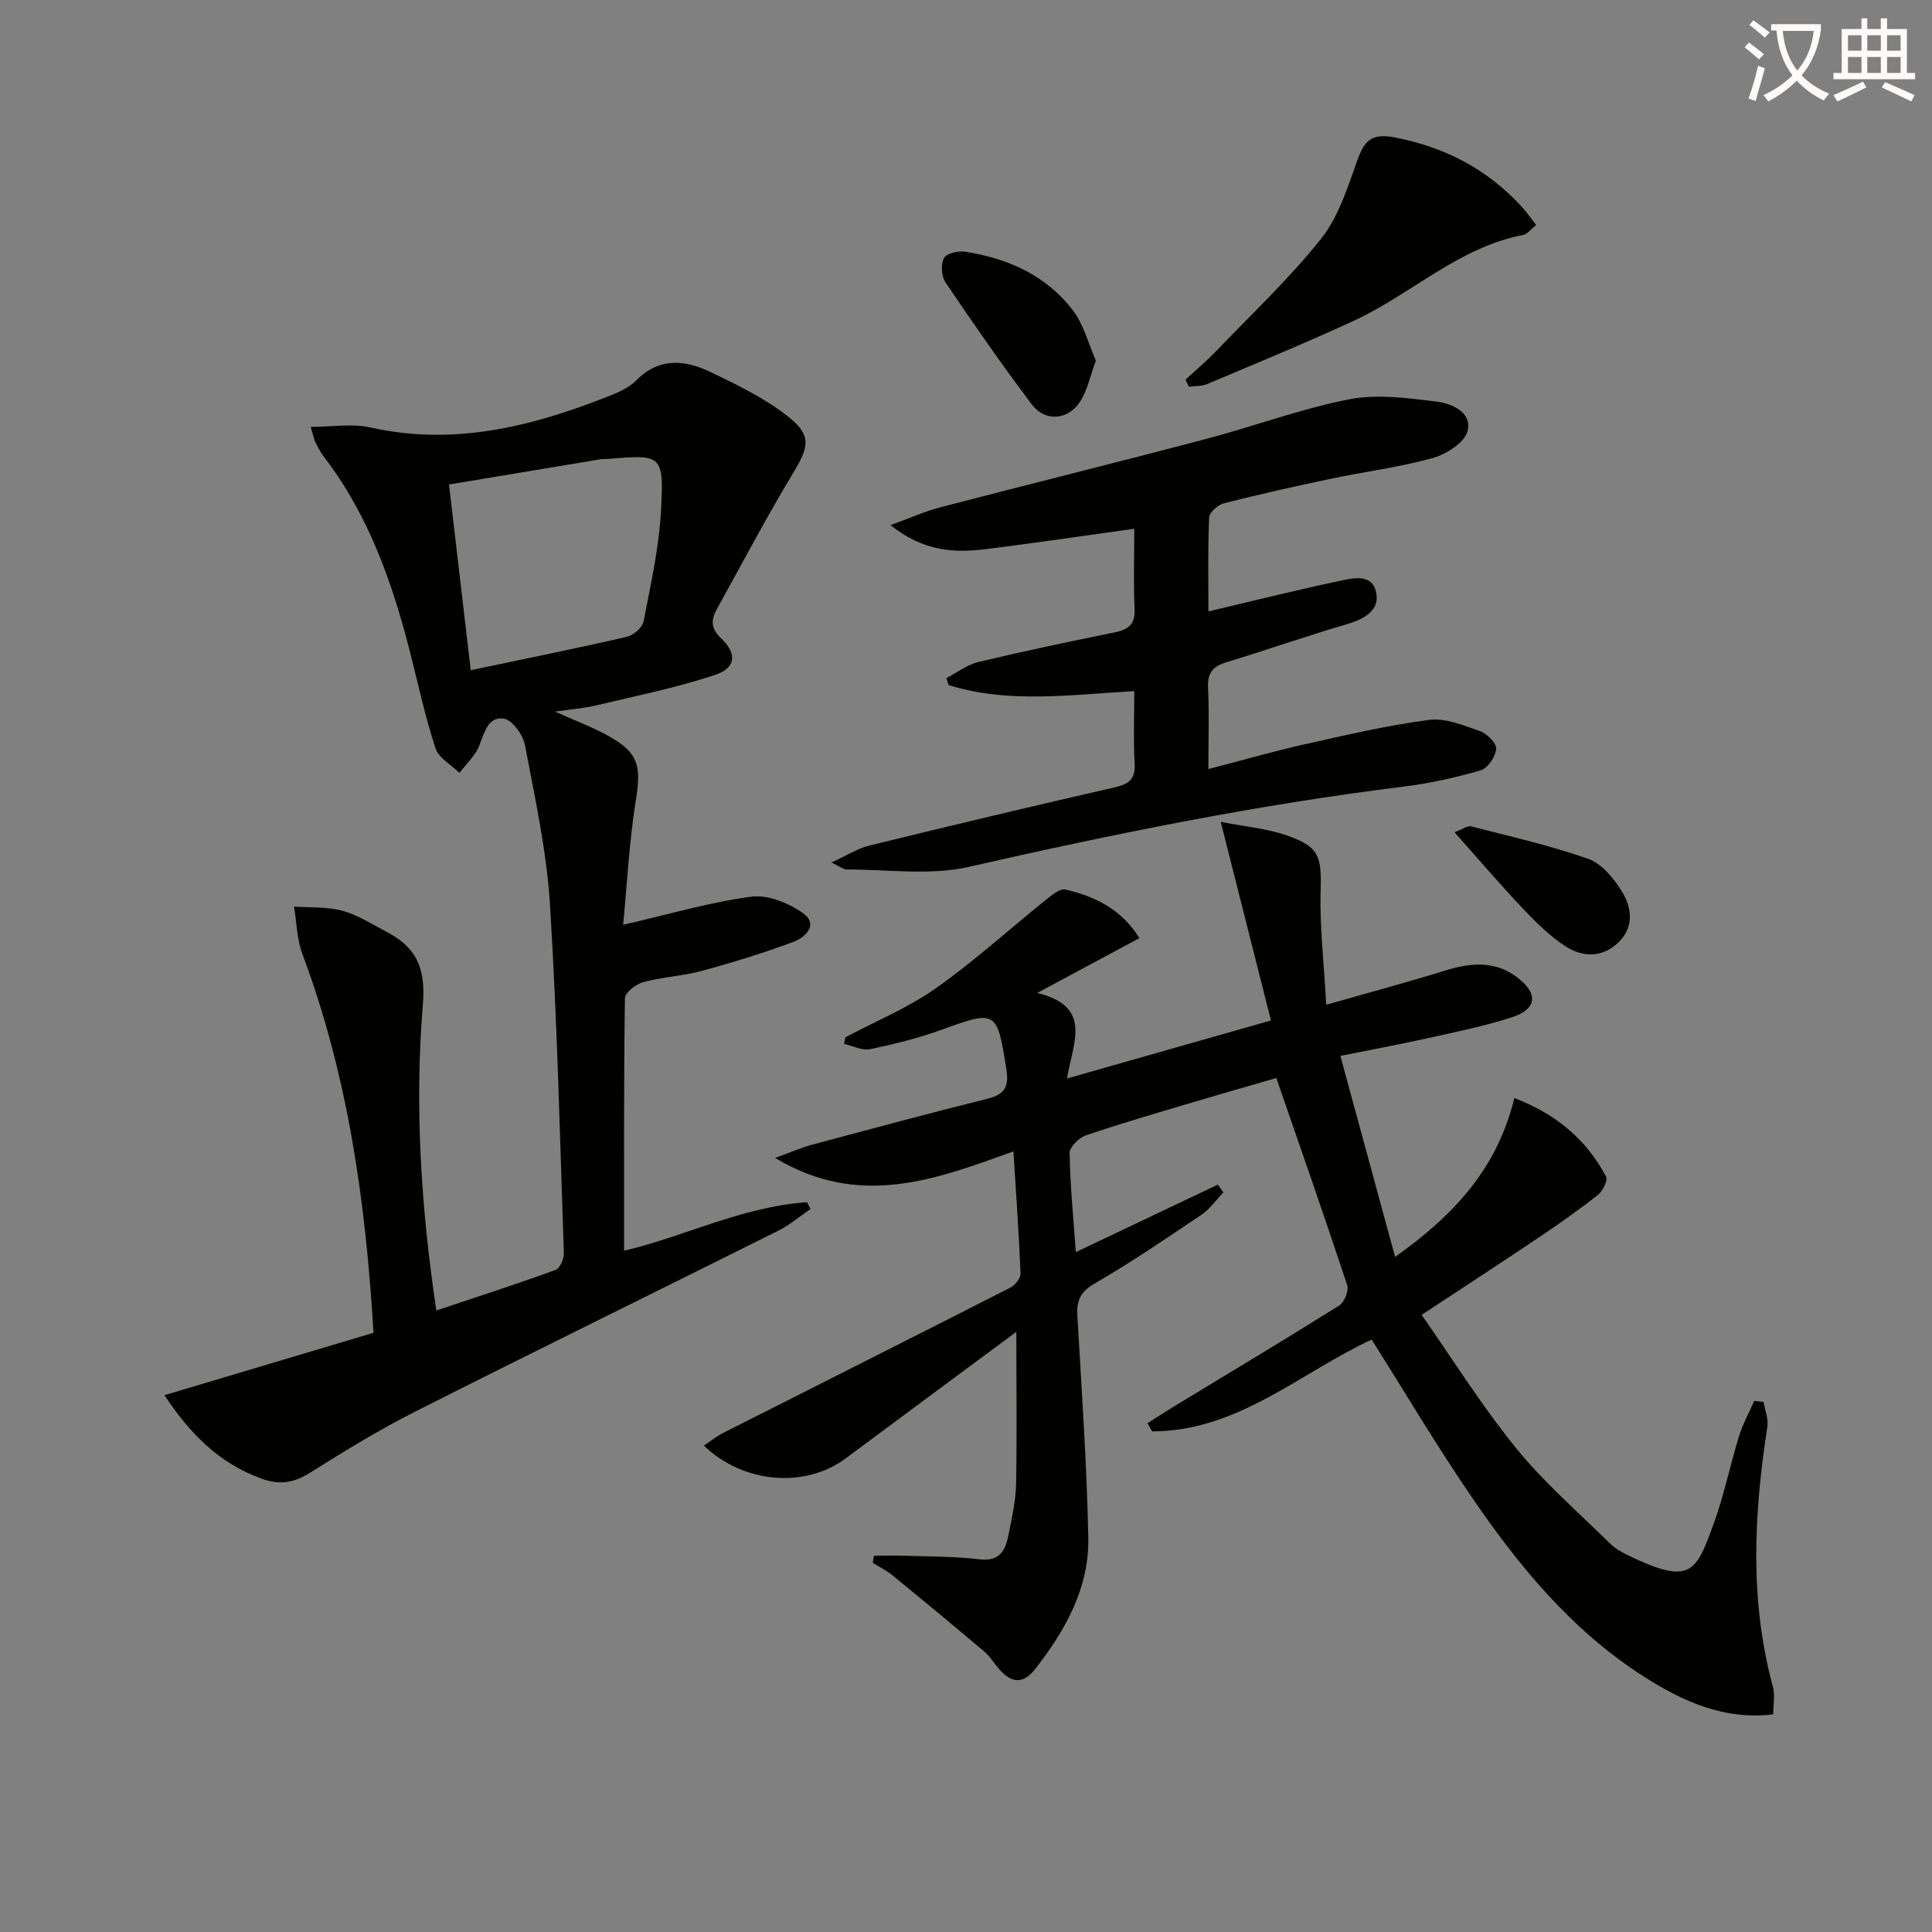 <svg enable-background="new 0 0 400 400" viewBox="0 0 400 400" xmlns="http://www.w3.org/2000/svg"><rect x="0" y="0" width="400" height="400" fill="#808080" stroke="none"/><path d="m362.1 8.8c1.1.8 2.1 1.6 3.1 2.4l-1 1.1c-1.3-1.1-2.3-2-3-2.5zm1.9 4.8c.5.2.9.4 1.4.5-.6 2.3-1.3 4.5-1.9 6.8l-1.5-.5c.8-2.1 1.4-4.3 2-6.8zm-1-9.4c1.3.9 2.4 1.8 3.4 2.5l-1 1.1c-1.4-1.2-2.4-2.1-3.2-2.6zm3.7 2.2v-1.4h10.3v1.2c-.5 3.6-1.8 6.8-4 9.4 1.5 1.6 3.4 2.8 5.7 3.8-.3.4-.7.8-1.1 1.4-2.3-1.1-4.1-2.5-5.6-4.1-1.6 1.6-3.6 3.1-5.9 4.3-.3-.5-.7-.9-1-1.3 2.4-1.1 4.4-2.5 6-4.1-1.9-2.5-3-5.6-3.3-9.3h-1.1zm8.8 0h-6.4c.3 3.3 1.3 6 3 8.2 2-2.3 3.1-5.1 3.4-8.2z" fill="#fcfbfa"/><path d="m385.3 3.8h1.3v2.2h2.8v-2.2h1.3v2.2h4.1v9.1h1.7v1.3h-16.9v-1.3h1.7v-9.1h4.1v-2.2zm.4 13.1.7 1.2c-1.8.9-3.8 1.9-6 2.9-.2-.4-.5-.8-.8-1.3 2.3-1 4.3-1.9 6.1-2.8zm-3.1-6.4h2.8v-3.2h-2.8zm0 4.6h2.8v-3.3h-2.8zm4-4.6h2.8v-3.2h-2.8zm0 4.6h2.8v-3.3h-2.8zm3.7 1.9c2.1.9 4.1 1.8 6.1 2.7l-.7 1.3c-2.2-1.1-4.2-2-6.1-2.9zm3.2-9.7h-2.8v3.2h2.8zm-2.8 7.8h2.8v-3.3h-2.8z" fill="#fcfbfa"/><g fill="#010100"><path d="m210.42 275.74c-11.83 8.77-23.58 17.46-35.31 26.19-8.37 6.23-21.16 5.3-29.38-2.64 1.39-.92 2.6-1.9 3.95-2.59 19.85-10.05 39.72-20.03 59.54-30.13.97-.49 2.1-1.94 2.07-2.9-.32-8.11-.9-16.2-1.47-25.29-16.11 5.83-31.83 11.86-49.34 1.36 3.25-1.18 5.37-2.13 7.58-2.72 12.17-3.26 24.33-6.54 36.56-9.59 3.62-.9 4.26-2.7 3.73-6.11-1.9-12.13-2.11-12.23-13.38-8.13-4.8 1.75-9.82 2.99-14.82 4.03-1.65.34-3.58-.69-5.38-1.1.08-.45.16-.9.24-1.35 6.27-3.33 12.96-6.08 18.72-10.14 7.97-5.61 15.21-12.23 22.83-18.35 1.19-.96 2.92-2.37 4.05-2.11 6.05 1.43 11.52 4.01 15.3 10.05-6.84 3.68-13.33 7.16-21.16 11.36 11.57 2.82 7.38 10.29 6.16 17.71 14.23-4.05 27.64-7.86 42.23-12.01-3.42-13.53-6.76-26.71-10.4-41.13 5.14 1.02 9.6 1.39 13.7 2.82 6.74 2.35 7.18 4.37 6.98 11.44-.21 7.38.68 14.79 1.16 23.62 9.15-2.61 17.08-4.75 24.92-7.17 5.2-1.6 10.17-1.93 14.68 1.54 4.36 3.35 4.02 6.54-1.19 8.23-5.81 1.88-11.85 3.08-17.83 4.41-5.48 1.22-11 2.23-17.65 3.57 3.73 13.72 7.39 27.16 11.33 41.62 12.49-8.85 21.23-18.58 24.69-32.9 8.88 3.43 14.96 8.71 18.98 16.26.42.78-.67 3-1.67 3.79-3.87 3.06-7.92 5.91-12.02 8.67-7.83 5.26-15.73 10.41-24.48 16.18 6.13 8.77 12.27 18.59 19.5 27.53 5.81 7.18 12.92 13.31 19.53 19.84 1.04 1.03 2.42 1.78 3.75 2.43 13.07 6.35 14.05 3.36 17.67-6.54 2.16-5.9 3.4-12.12 5.25-18.13.78-2.52 2.09-4.88 3.16-7.32l1.92.21c.29 1.72 1.05 3.51.79 5.15-2.79 18.03-3.71 35.98 1.16 53.85.45 1.66.06 3.55.06 5.69-10.2 1.22-18.7-2.67-26.75-7.8-15.05-9.59-26.11-23.13-35.98-37.63-7.1-10.43-13.55-21.3-20.41-32.16-14.74 6.8-27.69 19-45.45 19-.32-.56-.65-1.12-.97-1.68 1.9-1.2 3.79-2.44 5.71-3.61 11.34-6.89 22.74-13.71 33.98-20.76 1.07-.67 2.05-3.07 1.67-4.21-4.68-14.16-9.61-28.23-14.68-42.9-5.31 1.54-11.46 3.29-17.59 5.12-7.31 2.18-14.65 4.3-21.86 6.76-1.43.49-3.37 2.44-3.35 3.68.11 6.62.77 13.22 1.29 20.49 10-4.76 19.7-9.37 29.41-13.98.38.54.75 1.07 1.13 1.61-1.48 1.55-2.75 3.43-4.49 4.6-7.3 4.92-14.59 9.89-22.21 14.3-3.02 1.75-3.7 3.61-3.52 6.73.88 15.27 1.95 30.54 2.26 45.83.21 10.39-4.71 19.16-10.97 27.19-2.45 3.14-4.86 3.02-7.37.18-1.1-1.24-1.98-2.74-3.23-3.79-6.29-5.33-12.64-10.58-19.03-15.8-1.22-1-2.68-1.7-4.03-2.54.09-.49.17-.99.26-1.48 2.15 0 4.3-.06 6.45.01 5.14.18 10.31.12 15.4.74 4.17.51 5.36-1.86 5.99-4.99.72-3.58 1.52-7.21 1.59-10.83.18-10.26.04-20.49.04-31.28z"/><path d="m34.05 288.86c14.73-4.4 28.85-8.61 43.28-12.92-1.61-27.11-5.29-53.27-14.72-78.41-1.15-3.06-1.18-6.55-1.73-9.83 3.34.24 6.81.01 9.99.86 3.15.84 6.03 2.73 8.97 4.26 6.17 3.2 8.36 7.3 7.71 15.14-1.71 20.88-.43 41.85 2.79 63.36 8.47-2.83 16.63-5.47 24.68-8.39.9-.33 1.76-2.31 1.72-3.49-.82-24.1-1.38-48.22-2.88-72.28-.69-11.03-3.11-21.98-5.17-32.88-.4-2.12-2.57-5.18-4.32-5.48-3.26-.56-4.07 2.79-5.12 5.52-.82 2.12-2.71 3.82-4.12 5.7-1.71-1.68-4.29-3.07-4.96-5.09-2.16-6.59-3.61-13.4-5.33-20.13-3.7-14.42-8.6-28.3-17.82-40.28-.7-.92-1.23-1.98-1.74-3.02-.29-.58-.39-1.25-.95-3.12 4.44 0 8.58-.73 12.37.12 16.97 3.81 32.85-.04 48.48-6.14 2.31-.9 4.84-1.89 6.52-3.58 4.83-4.88 10.18-4.27 15.48-1.72 5.62 2.71 11.39 5.49 16.2 9.36 4.78 3.84 3.98 6.29.84 11.49-5.56 9.22-10.58 18.77-15.8 28.19-1.22 2.21-1.3 3.98.88 6.06 3.38 3.24 3.07 6.15-1.33 7.6-7.98 2.64-16.29 4.32-24.49 6.27-2.57.61-5.23.81-8.57 1.3 4.14 1.86 7.81 3.22 11.18 5.11 6.16 3.45 6.68 6.19 5.55 13.25-1.37 8.57-1.81 17.3-2.63 25.78 9.5-2.18 17.93-4.68 26.53-5.82 3.43-.46 7.79 1.32 10.75 3.44 3.25 2.33.44 5-2.04 5.92-6.19 2.3-12.52 4.26-18.9 5.99-3.99 1.08-8.22 1.27-12.21 2.35-1.5.41-3.75 2.17-3.76 3.35-.24 17.29-.17 34.59-.17 52.24 12.23-2.81 24.43-9.14 37.88-10.03.24.47.47.95.71 1.42-2.23 1.51-4.31 3.3-6.7 4.49-24.99 12.49-50.08 24.77-75.01 37.37-7.55 3.81-14.8 8.26-21.97 12.76-3.26 2.05-6.17 2.54-9.8 1.25-9.11-3.23-15.22-9.68-20.27-17.34zm63.41-150.1c11.21-2.36 21.77-4.49 32.27-6.9 1.38-.32 3.26-1.9 3.51-3.18 1.48-7.63 3.21-15.31 3.62-23.03.61-11.55.18-11.57-11.03-10.63-.5.04-1.01-.01-1.5.07-10.4 1.72-20.79 3.46-31.37 5.22 1.53 13.17 2.98 25.51 4.5 38.45z"/><path d="m250.19 126.59c9.2-2.17 17.83-4.34 26.54-6.18 2.9-.61 7.13-1.89 8.13 1.99 1.02 3.98-2.45 5.8-6.19 6.89-8.29 2.42-16.44 5.3-24.7 7.8-2.81.85-4.01 2.18-3.86 5.26.26 5.3.07 10.63.07 16.88 6.98-1.81 13.4-3.67 19.92-5.13 8.54-1.91 17.1-3.92 25.76-5.05 3.37-.44 7.14 1.12 10.54 2.32 1.46.51 3.47 2.51 3.37 3.67-.13 1.62-1.75 4.02-3.2 4.45-5.22 1.52-10.59 2.7-15.99 3.37-30.35 3.75-60.23 9.84-90.02 16.62-8.04 1.83-16.8.51-25.24.55-.7 0-1.41-.62-3.18-1.46 3.18-1.45 5.41-2.91 7.86-3.51 16.92-4.14 33.86-8.18 50.84-12.06 2.95-.67 4.25-1.73 4.07-4.93-.27-4.79-.07-9.61-.07-14.98-13.13.72-25.97 2.64-38.44-1.25-.15-.48-.31-.96-.46-1.44 2.2-1.14 4.28-2.78 6.62-3.34 9.36-2.24 18.78-4.21 28.21-6.13 2.86-.58 4.3-1.66 4.14-4.9-.26-5.3-.07-10.62-.07-16.56-10.51 1.46-20.6 2.96-30.71 4.22-6.51.81-12.9.52-19.76-4.97 4.17-1.51 7.17-2.87 10.31-3.69 18.28-4.76 36.62-9.3 54.89-14.11 9.94-2.62 19.66-6.27 29.72-8.24 5.82-1.14 12.16-.27 18.17.47 3.13.39 7.43 2.25 6.36 6.16-.65 2.38-4.41 4.75-7.22 5.53-6.85 1.9-13.98 2.79-20.96 4.26-7.46 1.57-14.9 3.23-22.29 5.11-1.22.31-2.97 1.9-3.01 2.96-.29 6.43-.15 12.88-.15 19.42z"/><path d="m245.45 78.6c2.13-1.97 4.37-3.85 6.37-5.94 7.34-7.66 15.12-14.98 21.71-23.25 3.58-4.5 5.45-10.51 7.44-16.07 1.45-4.07 2.83-5.85 7.78-4.89 10.37 2 19.07 6.52 26.19 14.22 1.08 1.17 1.99 2.49 3.11 3.92-1.16.91-1.85 1.88-2.69 2.05-13.35 2.56-23.08 12.2-34.9 17.69-10.05 4.66-20.31 8.86-30.52 13.18-1.13.48-2.51.38-3.78.56-.24-.51-.48-.99-.71-1.47z"/><path d="m226.89 74.65c-1.2 3.26-1.76 6.13-3.21 8.42-2.5 3.95-7.29 4.34-10.07.65-6.2-8.23-12.08-16.71-17.85-25.24-.85-1.26-1-3.72-.33-5.04.49-.97 2.95-1.55 4.38-1.33 8.8 1.37 16.72 4.86 22.24 12.04 2.32 2.99 3.29 7.01 4.84 10.5z"/><path d="m301.14 172.31c1.71-.63 2.69-1.41 3.43-1.22 8.13 2.09 16.36 3.95 24.26 6.73 2.79.98 5.26 4.01 6.93 6.69 2.07 3.32 2.64 7.32-.62 10.54-3.32 3.27-7.42 3.19-10.99.89-3.29-2.13-6.17-5-8.89-7.87-4.65-4.9-9.03-10.05-14.12-15.76z"/></g></svg>